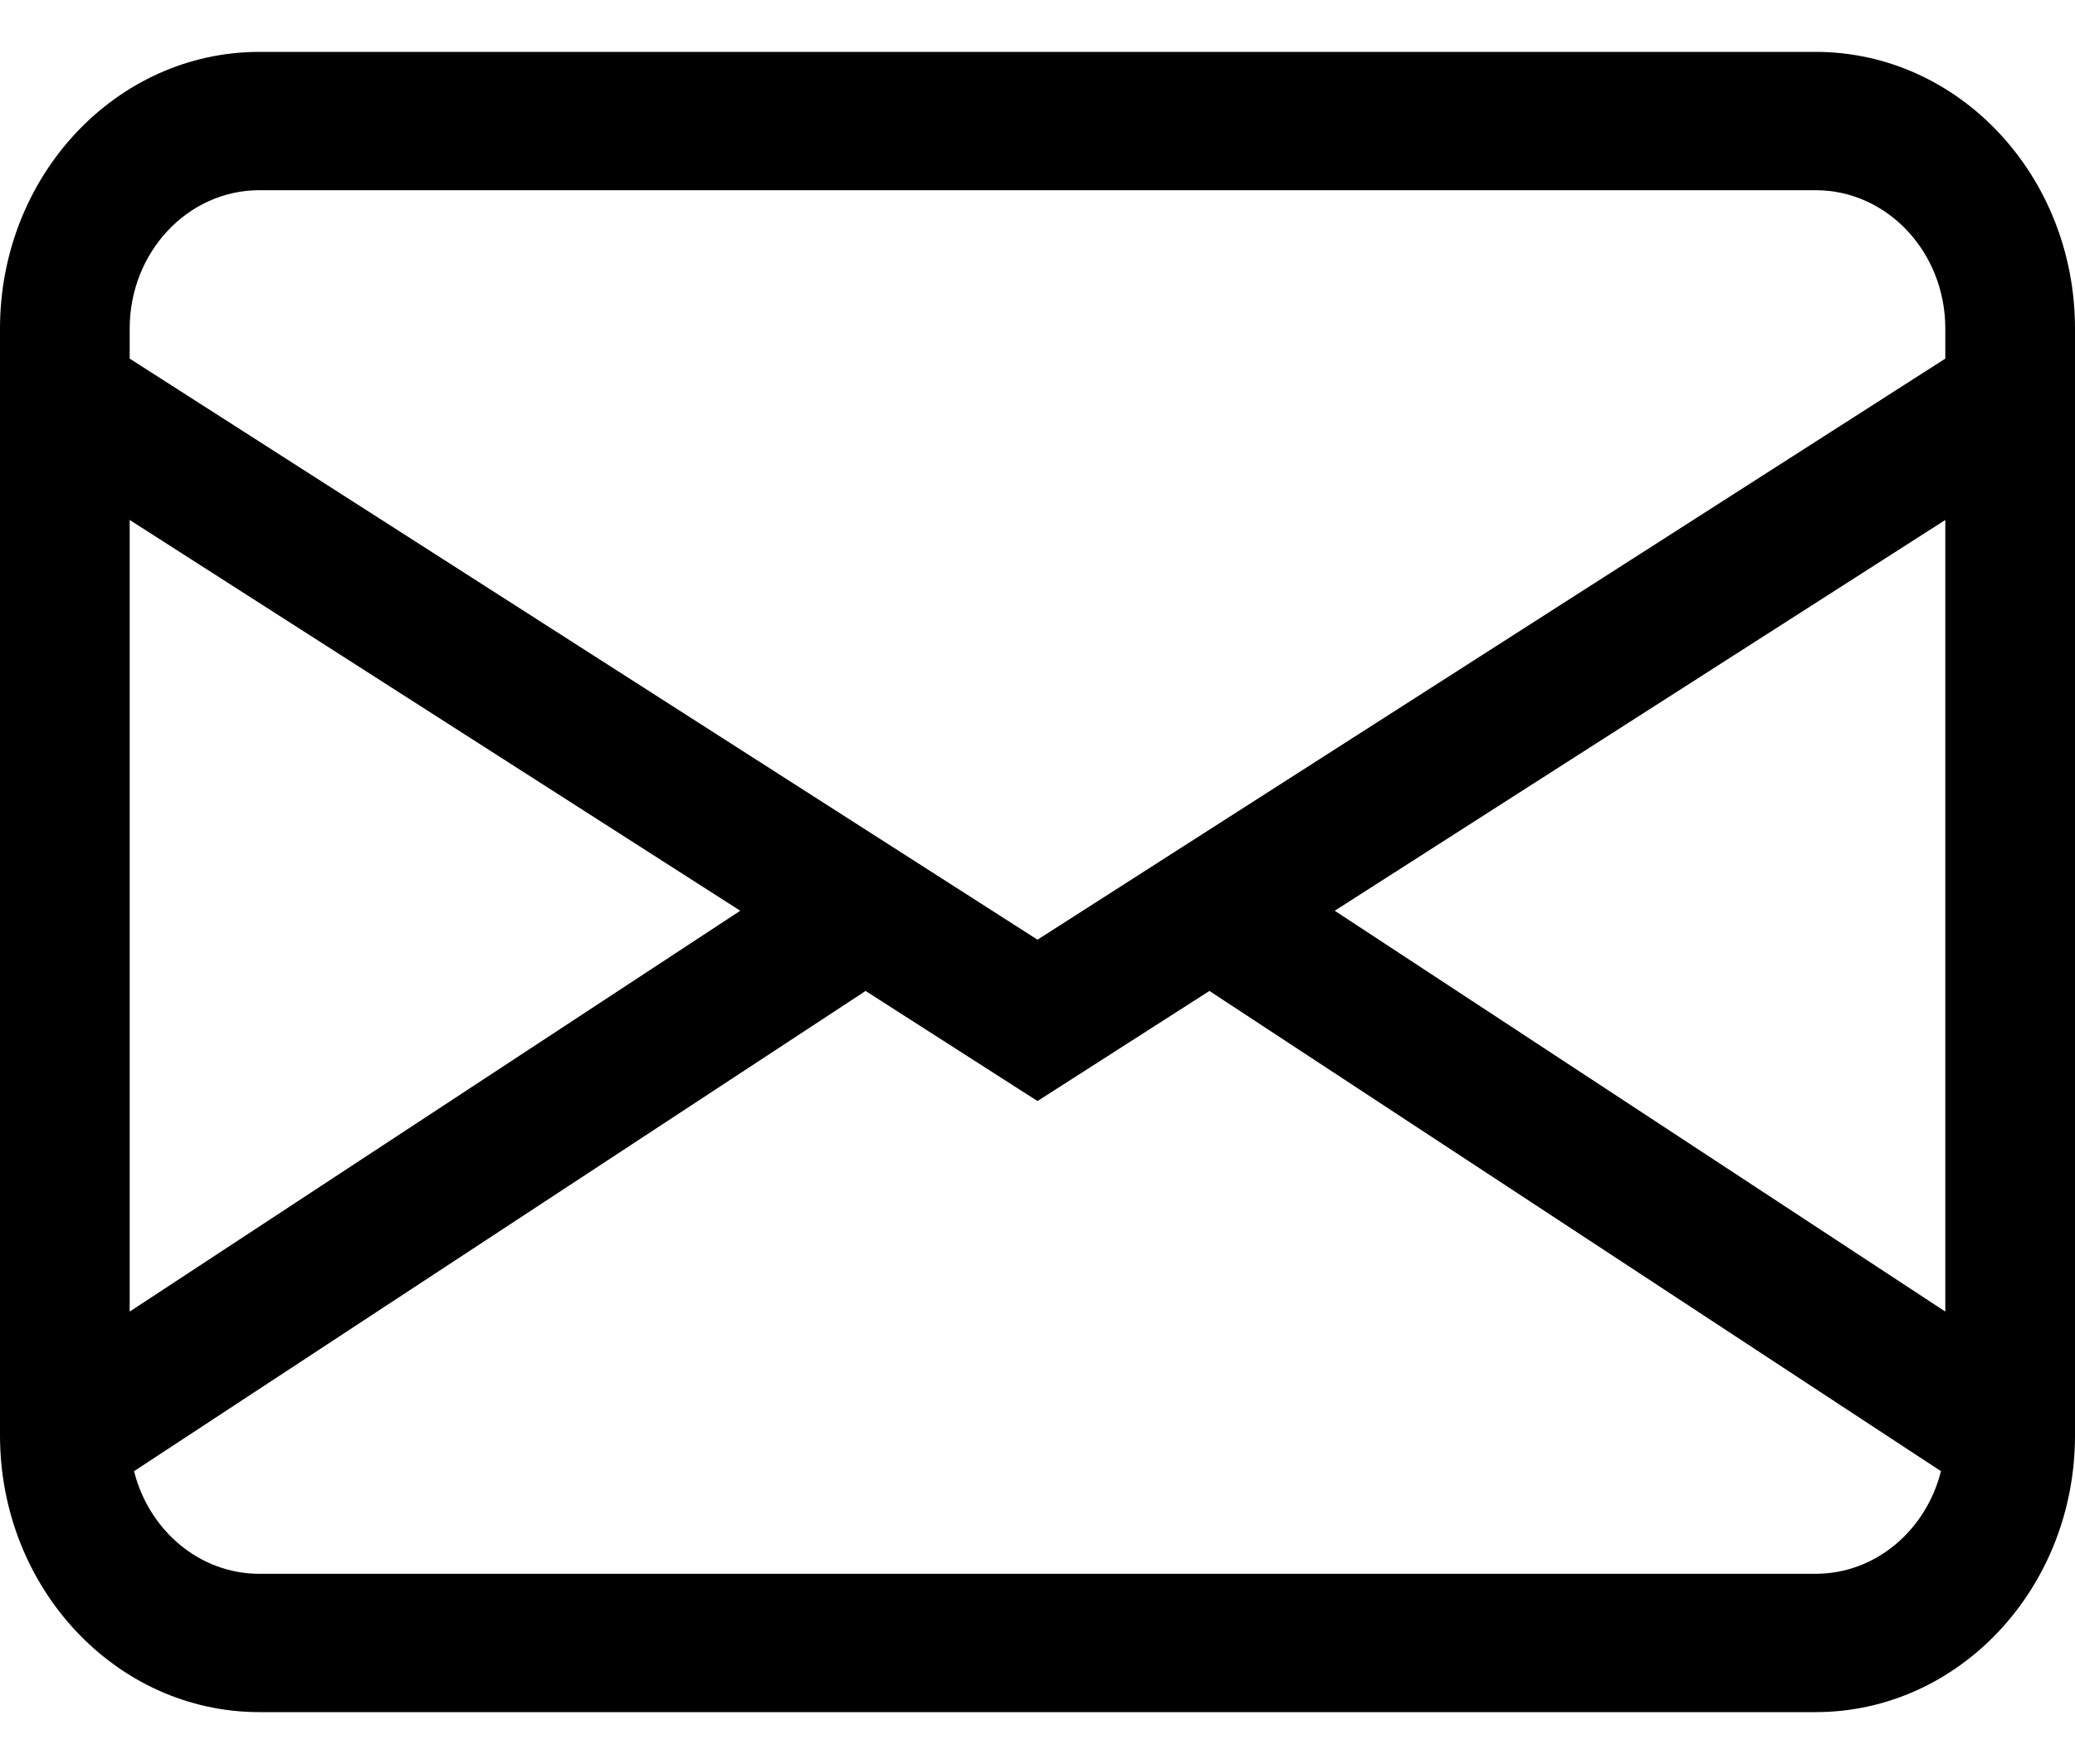 <svg width="20" height="17" viewBox="0 0 20 17" fill="none" xmlns="http://www.w3.org/2000/svg">
<path d="M0 3.167C0 1.694 1.119 0.5 2.5 0.5H17.5C18.881 0.5 20 1.694 20 3.167V13.833C20 15.306 18.881 16.5 17.5 16.5H2.5C1.119 16.5 0 15.306 0 13.833V3.167ZM2.5 1.833C1.81 1.833 1.25 2.43 1.25 3.167V3.456L10 9.056L18.75 3.456V3.167C18.75 2.43 18.19 1.833 17.5 1.833H2.5ZM18.75 5.011L12.865 8.777L18.75 12.64V5.011ZM18.708 14.178L11.657 9.55L10 10.611L8.343 9.55L1.292 14.178C1.435 14.747 1.921 15.167 2.5 15.167H17.5C18.079 15.167 18.565 14.747 18.708 14.178ZM1.25 12.64L7.135 8.777L1.25 5.011V12.64Z" fill="black"/>
</svg>
